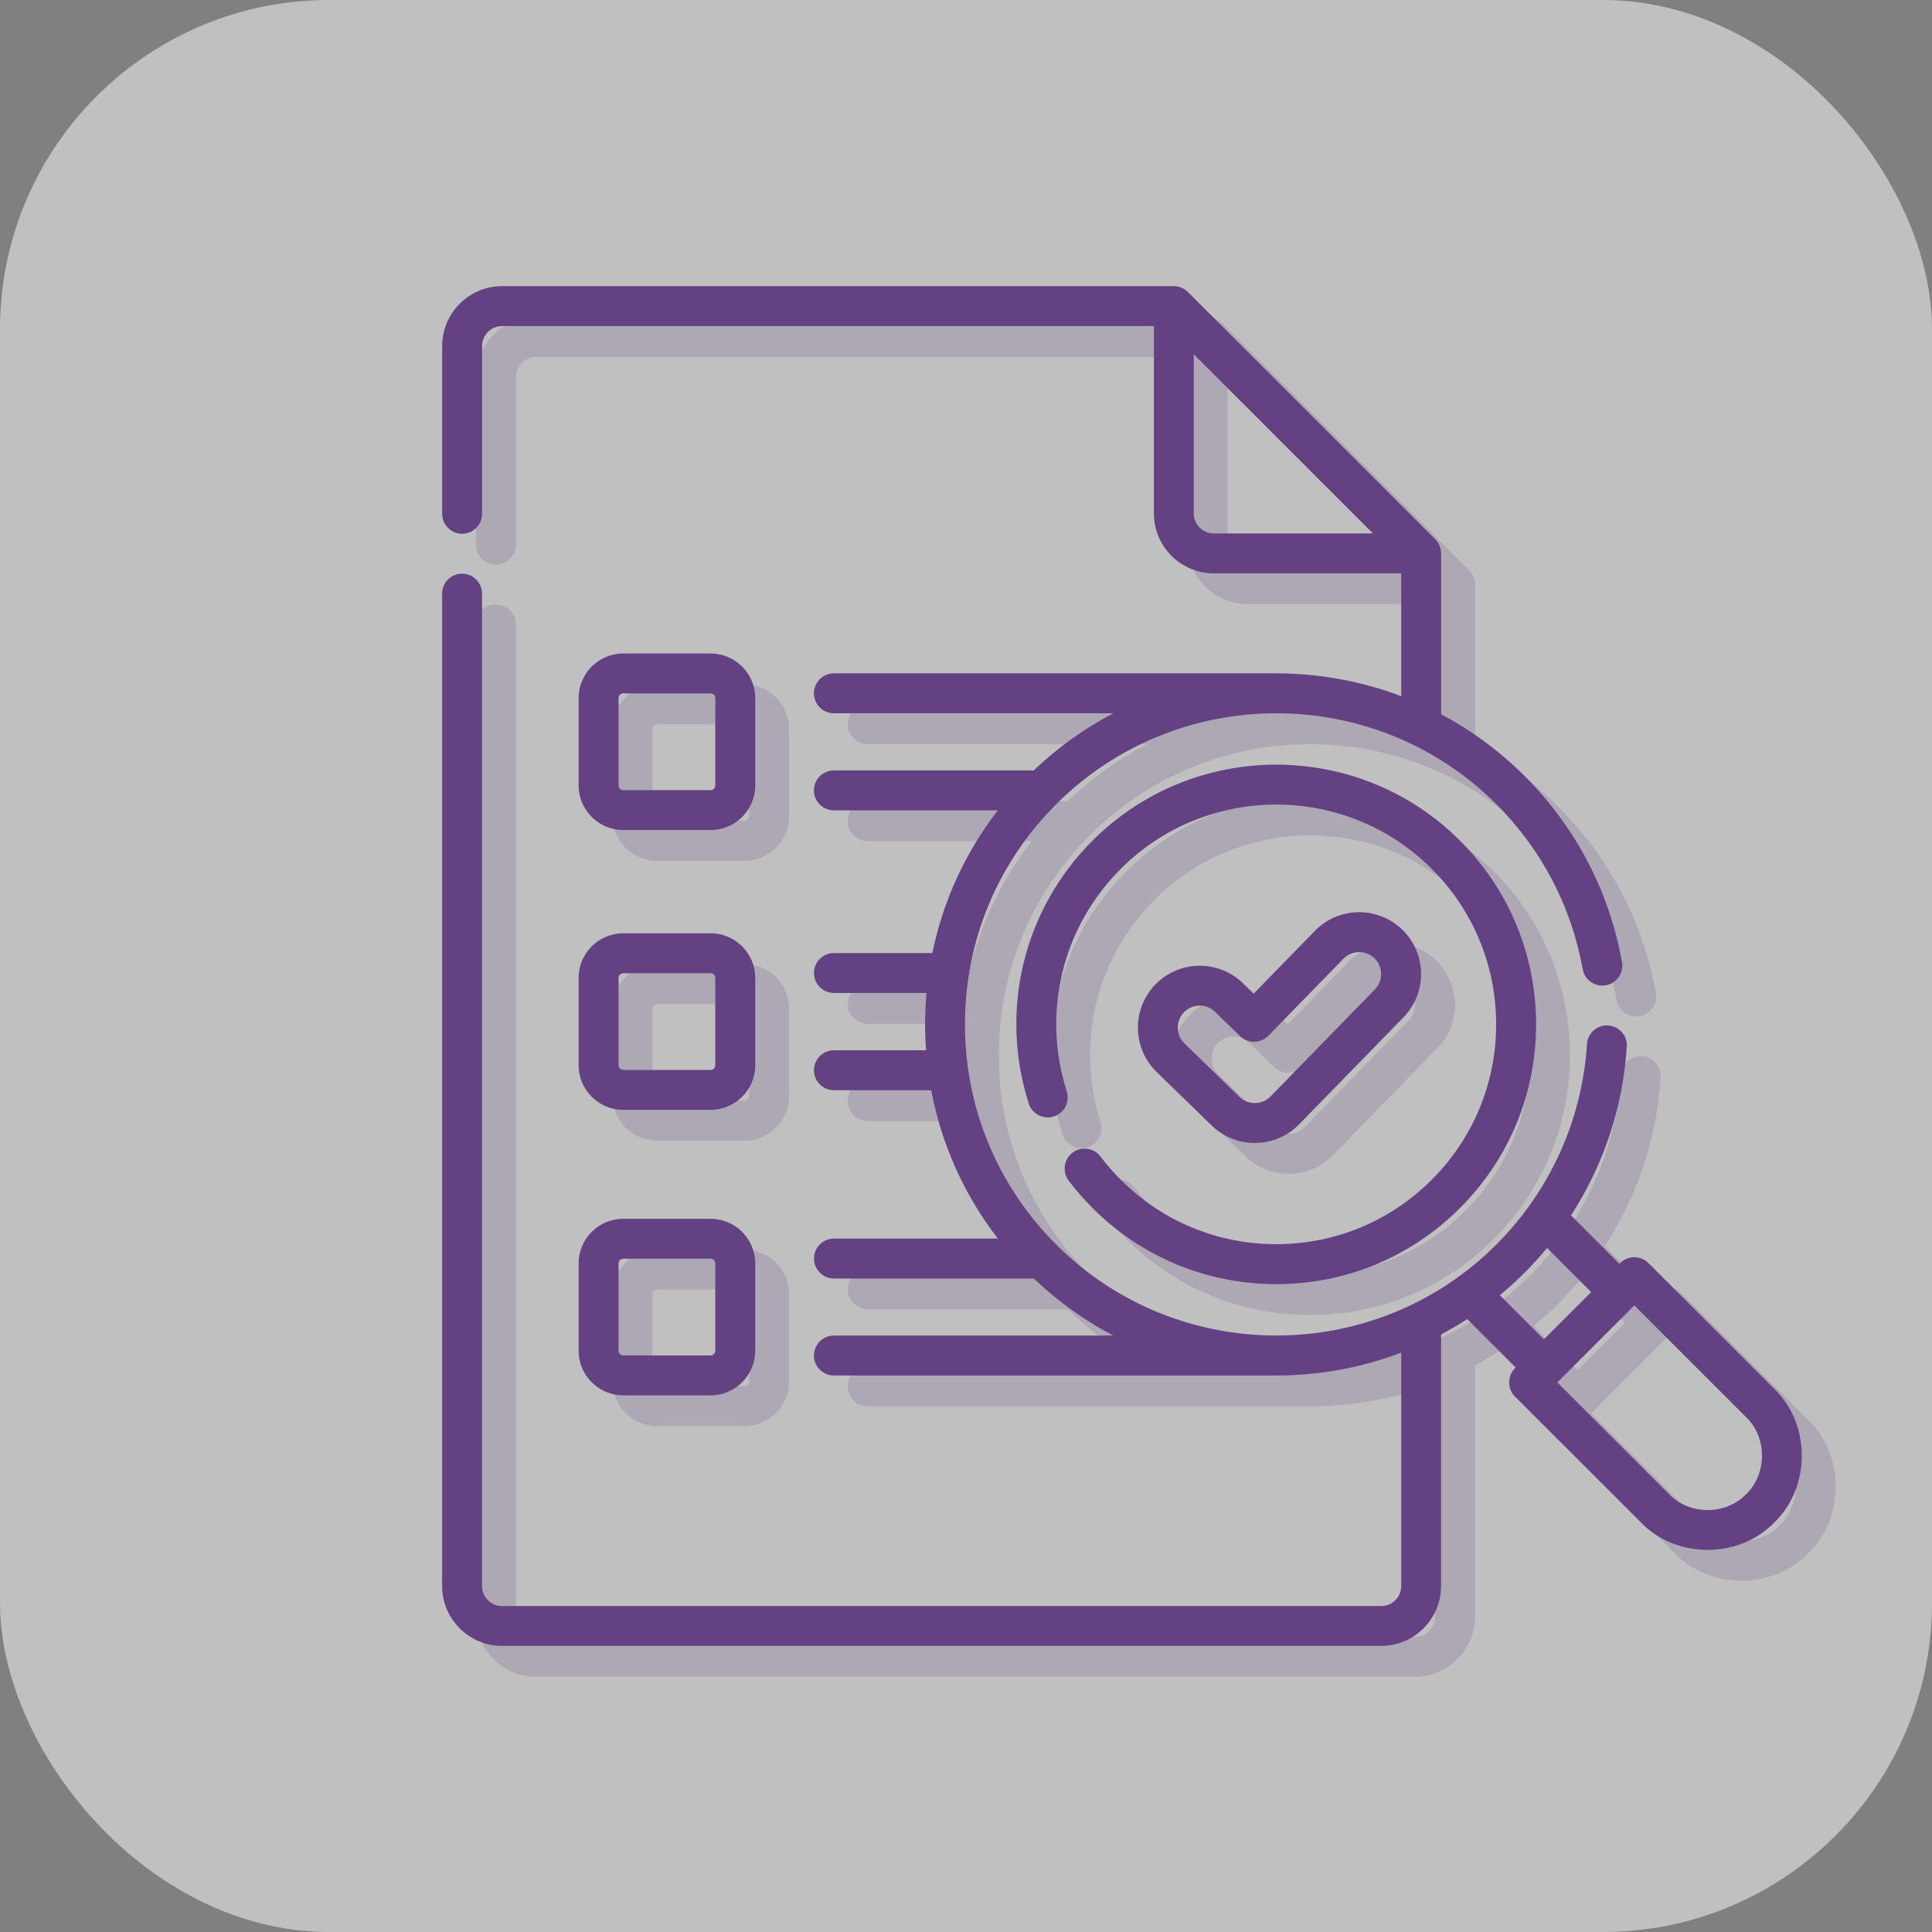 <?xml version="1.0" encoding="UTF-8"?>
<svg id="Layer_2" data-name="Layer 2" xmlns="http://www.w3.org/2000/svg" viewBox="0 0 646.37 646.37">
  <rect x="0" y="0" width="646.37" height="646.37" fill="#808080" stroke="none"/>
  <defs>
    <style>
      .cls-1 {
        fill: #fff;
        opacity: .5;
      }

      .cls-2 {
        fill: #644182;
      }

      .cls-3 {
        opacity: .2;
      }
    </style>
  </defs>
  <g id="Layer_1-2" data-name="Layer 1">
    <rect class="cls-1" width="646.37" height="646.37" rx="110.14" ry="110.14"/>
    <g class="cls-3">
      <path class="cls-2" d="M431.12,392.71c5.63,0,10.9-2.22,14.83-6.25l34.93-35.81c7.97-8.17,7.81-21.31-.37-29.28-8.17-7.97-21.31-7.81-29.28.37l-20.49,21.01-3.59-3.49c-8.19-7.96-21.32-7.77-29.28.41-7.96,8.19-7.77,21.32.41,29.28l18.41,17.9c3.89,3.78,9.01,5.86,14.44,5.86ZM407.44,348.98c2.83-2.91,7.5-2.97,10.4-.14l8.37,8.14c2.64,2.57,6.86,2.51,9.44-.13l25.14-25.78c2.83-2.9,7.5-2.96,10.4-.13,2.9,2.83,2.96,7.5.13,10.4l-34.93,35.81c-2.7,2.89-7.62,2.95-10.39.14l-18.41-17.9c-2.91-2.83-2.97-7.49-.15-10.4h0Z"/>
      <path class="cls-2" d="M379.51,397.26c-2.22-2.94-6.41-3.53-9.35-1.31-2.94,2.22-3.53,6.41-1.31,9.35,2.43,3.22,5.12,6.31,7.99,9.18,16.42,16.42,38.25,25.46,61.47,25.46s45.05-9.04,61.46-25.46c16.42-16.42,25.46-38.24,25.46-61.46s-9.04-45.04-25.46-61.46c-33.89-33.89-89.04-33.89-122.93,0-23.11,23.1-31.28,56.81-21.34,87.95,1.12,3.51,4.88,5.45,8.39,4.33,3.51-1.12,5.45-4.88,4.33-8.39-8.42-26.37-1.5-54.9,18.06-74.45,28.68-28.68,75.36-28.68,104.04,0,13.9,13.89,21.55,32.37,21.55,52.01s-7.65,38.12-21.55,52.01c-13.89,13.89-32.37,21.55-52.02,21.55s-38.13-7.65-52.02-21.55c-2.44-2.44-4.72-5.06-6.78-7.79h0Z"/>
      <path class="cls-2" d="M604.95,475.01l-42.13-42.12c-2.61-2.61-6.84-2.61-9.44,0l-.26.26-16.21-16.21c10.9-16.8,17.39-36.21,18.67-56.47.23-3.68-2.56-6.85-6.24-7.08-3.68-.22-6.85,2.56-7.08,6.24-1.59,25.29-12.36,49.1-30.3,67.05-20.28,20.28-46.91,30.43-73.55,30.45-.03,0-.07,0-.1,0h-.53c-26.49-.13-52.95-10.28-73.12-30.45-19.67-19.67-30.51-45.82-30.51-73.64s10.83-53.97,30.51-73.64c40.61-40.6,106.69-40.6,147.3,0,15.13,15.12,25.11,34.2,28.87,55.17.65,3.63,4.12,6.04,7.75,5.39,3.63-.65,6.05-4.12,5.39-7.75-4.24-23.67-15.5-45.19-32.57-62.25-8.45-8.45-17.89-15.34-27.94-20.68v-53.81c0-1.76-.72-3.48-1.96-4.72l-82.74-82.73c-1.24-1.24-2.96-1.95-4.72-1.96h-224.76c-11.05,0-20.03,8.99-20.03,20.03v56.12c0,3.69,2.99,6.68,6.68,6.68s6.68-2.99,6.68-6.68v-56.12c0-3.68,3-6.68,6.68-6.68h218.08v62.7c0,11.04,8.99,20.03,20.03,20.03h62.71v41.09c-13.03-4.94-26.76-7.47-40.52-7.62-.07,0-.13-.02-.2-.02h-149.08c-3.69,0-6.68,2.99-6.68,6.68s2.99,6.68,6.68,6.68h93.49c-9.53,4.98-18.5,11.36-26.64,19.12h-66.85c-3.69,0-6.68,2.99-6.68,6.68s2.99,6.68,6.68,6.68h54.84c-10.9,14.12-18.35,30.38-21.91,47.74h-32.92c-3.69,0-6.68,2.99-6.68,6.68s2.99,6.68,6.68,6.68h30.97c-.31,3.48-.47,6.99-.47,10.52,0,2.9.11,5.78.31,8.65h-30.81c-3.69,0-6.68,2.99-6.68,6.68s2.99,6.68,6.68,6.68h32.55c3.41,18.07,11,35.01,22.3,49.64h-54.85c-3.69,0-6.68,2.99-6.68,6.68s2.99,6.68,6.68,6.68h66.88c8.12,7.75,17.08,14.12,26.59,19.09h-93.48c-3.69,0-6.68,2.99-6.68,6.68s2.99,6.68,6.68,6.68h148.01c14.18,0,28.36-2.55,41.8-7.64v78.09c0,3.68-3,6.68-6.68,6.68H179.28c-3.68,0-6.68-3-6.68-6.68V208.91c0-3.69-2.99-6.68-6.68-6.68s-6.68,2.99-6.68,6.68v332.01c0,11.04,8.99,20.03,20.03,20.03h294.15c11.05,0,20.03-8.99,20.03-20.03v-84.14c2.98-1.58,5.9-3.3,8.77-5.16l16.21,16.21c-2.8,2.45-2.96,7.11-.26,9.7l42.13,42.12c11.75,12.25,32.9,12.25,44.65,0,12.25-11.75,12.25-32.9,0-44.65h0ZM417.39,188.78c-3.68,0-6.68-3-6.68-6.68v-53.26l59.95,59.94h-53.27ZM513.12,443.63c2.85-2.36,5.62-4.86,8.28-7.52,2.65-2.65,5.16-5.42,7.52-8.28l14.76,14.76-15.81,15.8-14.76-14.76ZM595.51,510.21c-6.78,7.07-18.98,7.07-25.77,0l-37.41-37.4,25.77-25.76,37.41,37.4c7.07,6.78,7.07,18.98,0,25.76Z"/>
      <path class="cls-2" d="M219.84,288.01h29.21c8.24,0,14.94-6.7,14.94-14.93v-29.21c0-8.24-6.7-14.93-14.94-14.93h-29.21c-8.24,0-14.94,6.7-14.94,14.93v29.21c0,8.23,6.7,14.93,14.94,14.93ZM218.26,243.87c0-.87.71-1.58,1.58-1.58h29.21c.87,0,1.58.71,1.58,1.58v29.21c0,.87-.71,1.58-1.58,1.58h-29.21c-.87,0-1.58-.71-1.58-1.58v-29.21Z"/>
      <path class="cls-2" d="M204.91,366.69c0,8.23,6.7,14.93,14.94,14.93h29.21c8.24,0,14.94-6.7,14.94-14.93v-29.21c0-8.23-6.7-14.93-14.94-14.93h-29.21c-8.24,0-14.94,6.7-14.94,14.93v29.21ZM218.26,337.48c0-.87.71-1.58,1.58-1.58h29.21c.87,0,1.58.71,1.58,1.58v29.21c0,.87-.71,1.58-1.58,1.58h-29.21c-.87,0-1.58-.71-1.58-1.58v-29.21Z"/>
      <path class="cls-2" d="M204.91,462.21c0,8.23,6.7,14.93,14.94,14.93h29.21c8.24,0,14.94-6.7,14.94-14.93v-29.21c0-8.24-6.7-14.93-14.94-14.93h-29.21c-8.24,0-14.94,6.7-14.94,14.93v29.21ZM218.26,433c0-.87.71-1.58,1.58-1.58h29.21c.87,0,1.58.71,1.58,1.58v29.21c0,.87-.71,1.58-1.58,1.58h-29.21c-.87,0-1.58-.71-1.58-1.58v-29.21Z"/>
    </g>
    <g>
      <path class="cls-2" d="M419.8,382.4c5.63,0,10.9-2.22,14.83-6.25l34.93-35.81c7.97-8.17,7.81-21.31-.37-29.28-8.17-7.97-21.31-7.81-29.28.37l-20.49,21.01-3.59-3.49c-8.19-7.96-21.32-7.77-29.28.41-7.96,8.19-7.77,21.32.41,29.28l18.41,17.9c3.89,3.78,9.01,5.86,14.44,5.86ZM396.11,338.66c2.83-2.91,7.5-2.97,10.4-.14l8.37,8.14c2.64,2.57,6.86,2.51,9.44-.13l25.14-25.78c2.83-2.9,7.5-2.96,10.4-.13,2.9,2.83,2.96,7.5.13,10.4l-34.93,35.81c-2.7,2.89-7.62,2.95-10.39.14l-18.41-17.9c-2.91-2.83-2.97-7.49-.15-10.4h0Z"/>
      <path class="cls-2" d="M368.19,386.94c-2.22-2.94-6.41-3.53-9.35-1.31-2.94,2.22-3.53,6.41-1.31,9.35,2.43,3.22,5.12,6.31,7.99,9.18,16.42,16.42,38.25,25.46,61.47,25.46s45.05-9.04,61.46-25.46c16.42-16.42,25.46-38.24,25.46-61.46s-9.04-45.04-25.46-61.46c-33.89-33.89-89.04-33.89-122.93,0-23.11,23.1-31.28,56.81-21.34,87.95,1.12,3.51,4.88,5.45,8.39,4.33,3.51-1.12,5.45-4.88,4.33-8.39-8.42-26.37-1.5-54.9,18.06-74.45,28.68-28.68,75.36-28.68,104.04,0,13.9,13.89,21.55,32.37,21.55,52.01s-7.65,38.12-21.55,52.01c-13.89,13.89-32.37,21.55-52.02,21.55s-38.13-7.65-52.02-21.55c-2.44-2.44-4.72-5.06-6.78-7.79h0Z"/>
      <path class="cls-2" d="M593.63,464.69l-42.13-42.12c-2.61-2.61-6.84-2.61-9.44,0l-.26.26-16.21-16.21c10.9-16.8,17.39-36.21,18.67-56.47.23-3.68-2.56-6.85-6.24-7.08-3.68-.22-6.85,2.56-7.08,6.24-1.59,25.29-12.36,49.1-30.3,67.05-20.28,20.28-46.91,30.43-73.55,30.45-.03,0-.07,0-.1,0h-.53c-26.49-.13-52.95-10.28-73.12-30.45-19.67-19.67-30.51-45.82-30.51-73.64s10.83-53.97,30.51-73.64c40.61-40.6,106.69-40.6,147.3,0,15.13,15.12,25.11,34.2,28.87,55.17.65,3.63,4.12,6.04,7.75,5.39,3.63-.65,6.05-4.12,5.39-7.75-4.24-23.67-15.5-45.19-32.57-62.25-8.45-8.45-17.89-15.34-27.94-20.68v-53.81c0-1.76-.72-3.48-1.96-4.72l-82.74-82.73c-1.24-1.24-2.96-1.95-4.72-1.96h-224.76c-11.05,0-20.03,8.99-20.03,20.03v56.12c0,3.69,2.99,6.68,6.68,6.68s6.68-2.99,6.68-6.68v-56.12c0-3.68,3-6.68,6.68-6.68h218.08v62.7c0,11.04,8.99,20.03,20.03,20.03h62.71v41.09c-13.03-4.94-26.76-7.47-40.52-7.62-.07,0-.13-.02-.2-.02h-149.08c-3.69,0-6.68,2.99-6.68,6.68s2.99,6.68,6.68,6.68h93.49c-9.53,4.98-18.5,11.36-26.64,19.12h-66.85c-3.69,0-6.68,2.99-6.68,6.68s2.99,6.68,6.68,6.68h54.84c-10.9,14.12-18.35,30.38-21.91,47.74h-32.92c-3.69,0-6.68,2.99-6.68,6.68s2.99,6.68,6.68,6.68h30.97c-.31,3.48-.47,6.99-.47,10.52,0,2.9.11,5.78.31,8.65h-30.81c-3.69,0-6.68,2.99-6.68,6.68s2.99,6.68,6.68,6.68h32.55c3.41,18.07,11,35.01,22.3,49.64h-54.85c-3.69,0-6.68,2.99-6.68,6.68s2.99,6.68,6.68,6.68h66.88c8.12,7.75,17.08,14.12,26.59,19.09h-93.48c-3.69,0-6.68,2.99-6.68,6.68s2.99,6.68,6.68,6.68h148.01c14.18,0,28.36-2.55,41.8-7.64v78.09c0,3.68-3,6.68-6.68,6.68H167.95c-3.68,0-6.68-3-6.68-6.68V198.6c0-3.69-2.99-6.68-6.68-6.68s-6.68,2.99-6.68,6.68v332.01c0,11.04,8.99,20.03,20.03,20.03h294.15c11.05,0,20.03-8.99,20.03-20.03v-84.14c2.98-1.58,5.9-3.3,8.77-5.16l16.21,16.21c-2.8,2.45-2.96,7.11-.26,9.7l42.13,42.12c11.75,12.25,32.9,12.25,44.65,0,12.25-11.75,12.25-32.9,0-44.65h0ZM406.07,178.47c-3.68,0-6.68-3-6.68-6.68v-53.26l59.95,59.94h-53.27ZM501.79,433.32c2.85-2.36,5.62-4.86,8.28-7.52,2.65-2.65,5.16-5.42,7.52-8.28l14.76,14.76-15.81,15.8-14.76-14.76ZM584.19,499.9c-6.78,7.07-18.98,7.07-25.77,0l-37.41-37.4,25.77-25.76,37.41,37.4c7.07,6.78,7.07,18.98,0,25.76Z"/>
      <path class="cls-2" d="M208.52,277.7h29.21c8.24,0,14.94-6.7,14.94-14.93v-29.21c0-8.24-6.7-14.93-14.94-14.93h-29.21c-8.24,0-14.94,6.7-14.94,14.93v29.21c0,8.23,6.7,14.93,14.94,14.93ZM206.94,233.56c0-.87.71-1.58,1.58-1.58h29.21c.87,0,1.58.71,1.58,1.58v29.21c0,.87-.71,1.58-1.58,1.58h-29.21c-.87,0-1.58-.71-1.58-1.58v-29.21Z"/>
      <path class="cls-2" d="M193.58,356.38c0,8.23,6.7,14.93,14.94,14.93h29.21c8.24,0,14.94-6.7,14.94-14.93v-29.21c0-8.23-6.7-14.93-14.94-14.93h-29.21c-8.24,0-14.94,6.7-14.94,14.93v29.21ZM206.94,327.17c0-.87.71-1.58,1.58-1.58h29.21c.87,0,1.58.71,1.58,1.58v29.21c0,.87-.71,1.58-1.58,1.58h-29.21c-.87,0-1.58-.71-1.58-1.58v-29.21Z"/>
      <path class="cls-2" d="M193.58,451.9c0,8.23,6.7,14.93,14.94,14.93h29.21c8.24,0,14.94-6.7,14.94-14.93v-29.21c0-8.24-6.7-14.93-14.94-14.93h-29.21c-8.24,0-14.94,6.7-14.94,14.93v29.21ZM206.94,422.69c0-.87.71-1.58,1.58-1.58h29.21c.87,0,1.58.71,1.58,1.58v29.21c0,.87-.71,1.58-1.58,1.58h-29.21c-.87,0-1.58-.71-1.58-1.58v-29.21Z"/>
    </g>
  </g>
</svg>
